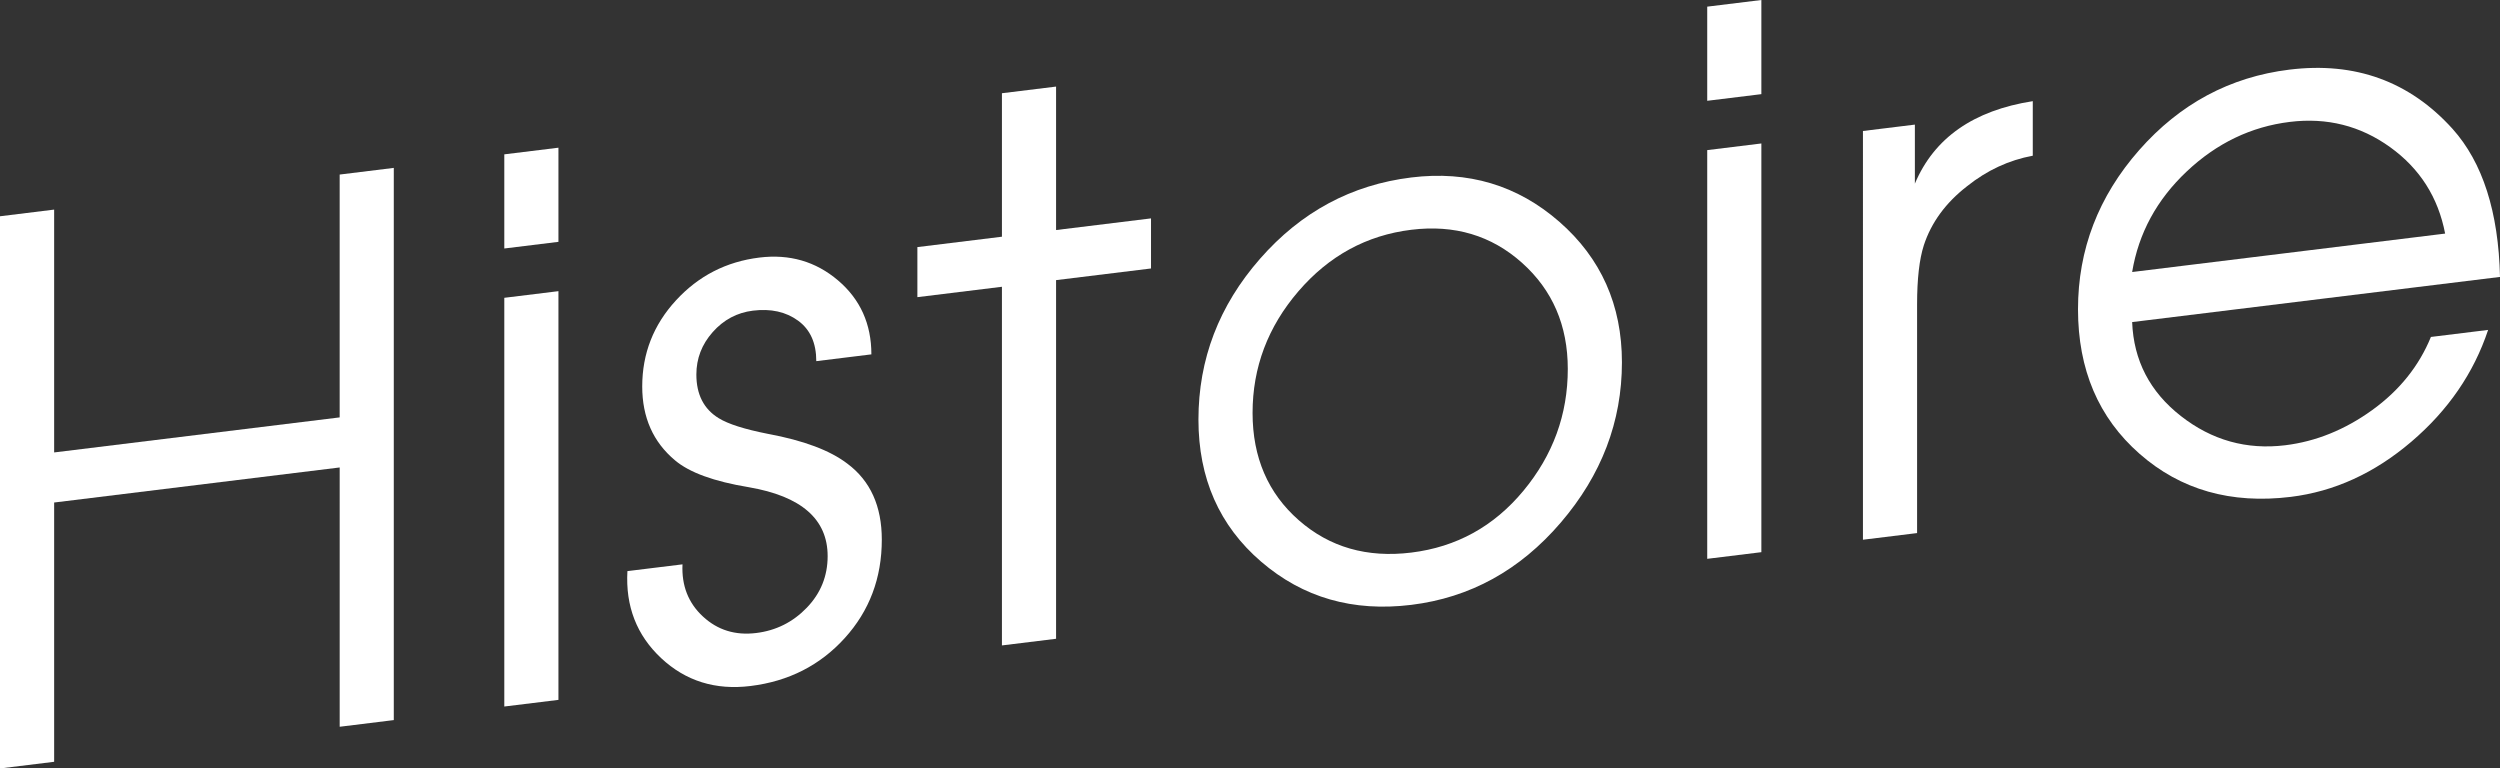 <!-- Generator: Adobe Illustrator 18.1.0, SVG Export Plug-In  -->
<svg version="1.1"
	 xmlns="http://www.w3.org/2000/svg" xmlns:xlink="http://www.w3.org/1999/xlink" xmlns:a="http://ns.adobe.com/AdobeSVGViewerExtensions/3.0/"
	 x="0px" y="0px" width="130.488px" height="40.109px" viewBox="0 0 130.488 40.109" enable-background="new 0 0 130.488 40.109"
	 xml:space="preserve">
<rect x="0" y="0" width="130.488" height="40.109" fill="#333333" stroke="none"/>
<defs>
</defs>
<g>
	<path fill="#FFFFFF" d="M20.555,37.585l-2.825,0.348V24.399L2.826,26.229v13.533L0,40.109V11.288l2.826-0.348v12.675l14.903-1.829
		V9.111l2.825-0.348V37.585z"/>
	<path fill="#FFFFFF" d="M29.148,12.623l-2.826,0.347V8.056l2.826-0.347V12.623z M29.148,36.53l-2.826,0.347V15.544l2.826-0.347
		V36.53z"/>
	<path fill="#FFFFFF" d="M46.026,28.166c0,2.006-0.646,3.72-1.937,5.142c-1.29,1.422-2.929,2.254-4.916,2.498
		c-1.832,0.226-3.387-0.26-4.664-1.455s-1.865-2.709-1.761-4.542l2.875-0.353c-0.053,1.109,0.304,2.018,1.068,2.724
		c0.764,0.707,1.689,0.994,2.777,0.86c1.036-0.127,1.917-0.567,2.643-1.321c0.725-0.753,1.088-1.651,1.088-2.693
		c0-1.928-1.374-3.126-4.12-3.597c-1.813-0.299-3.097-0.767-3.848-1.403c-1.14-0.955-1.71-2.239-1.71-3.854
		c0-1.719,0.587-3.218,1.762-4.495c1.174-1.277,2.625-2.022,4.354-2.234c1.574-0.193,2.942,0.204,4.104,1.192
		s1.741,2.276,1.741,3.861l-2.876,0.354c0-0.948-0.317-1.653-0.953-2.115c-0.635-0.462-1.418-0.636-2.352-0.521
		c-0.829,0.102-1.529,0.475-2.1,1.118s-0.854,1.382-0.854,2.216c0,1.042,0.388,1.802,1.166,2.279
		c0.492,0.304,1.347,0.577,2.565,0.817c1.864,0.345,3.251,0.865,4.158,1.562C45.43,25.1,46.026,26.42,46.026,28.166z"/>
	<path fill="#FFFFFF" d="M60.077,14.013l-4.955,0.608v18.72l-2.826,0.347v-18.72l-4.413,0.542v-2.613l4.413-0.542V4.866l2.826-0.347
		v7.488l4.955-0.608V14.013z"/>
	<path fill="#FFFFFF" d="M84.657,18.912c0,3.094-1.065,5.883-3.194,8.367s-4.729,3.915-7.8,4.292
		c-3.045,0.374-5.658-0.378-7.839-2.256c-2.181-1.876-3.271-4.349-3.271-7.417c0-3.146,1.07-5.942,3.213-8.39
		c2.142-2.446,4.773-3.861,7.896-4.245c2.968-0.364,5.542,0.405,7.723,2.308C83.566,13.476,84.657,15.922,84.657,18.912z
		 M81.831,19.258c0-2.272-0.798-4.12-2.393-5.544s-3.52-1.998-5.775-1.721c-2.333,0.286-4.298,1.357-5.893,3.212
		c-1.594,1.854-2.392,3.97-2.392,6.347c0,2.324,0.805,4.191,2.412,5.601s3.564,1.973,5.872,1.689
		c2.359-0.29,4.311-1.365,5.854-3.227C81.059,23.754,81.831,21.635,81.831,19.258z"/>
	<path fill="#FFFFFF" d="M91.935,4.914l-2.826,0.347V0.347L91.935,0V4.914z M91.935,28.821l-2.826,0.347V7.835l2.826-0.347V28.821z"
		/>
	<path fill="#FFFFFF" d="M106.102,8.127c-1.247,0.231-2.39,0.762-3.428,1.591c-1.117,0.866-1.87,1.895-2.26,3.087
		c-0.234,0.729-0.351,1.759-0.351,3.085v11.934l-2.826,0.347V6.837l2.71-0.333v3.081c1.006-2.385,3.058-3.82,6.154-4.305V8.127z"/>
	<path fill="#FFFFFF" d="M130.488,14.454l-19.2,2.357c0.078,2.004,0.925,3.638,2.541,4.902c1.616,1.266,3.434,1.774,5.451,1.527
		c1.603-0.197,3.115-0.81,4.538-1.836c1.422-1.026,2.443-2.299,3.064-3.817l2.986-0.367c-0.749,2.251-2.084,4.195-4.007,5.836
		c-1.922,1.64-4.02,2.599-6.29,2.878c-3.123,0.383-5.755-0.366-7.896-2.248c-2.143-1.882-3.213-4.396-3.213-7.543
		c0-3.119,1.064-5.888,3.193-8.309c2.129-2.419,4.742-3.818,7.839-4.199c3.432-0.421,6.271,0.608,8.516,3.089
		C129.585,8.481,130.411,11.058,130.488,14.454z M127.624,12.192c-0.362-1.89-1.319-3.394-2.871-4.511
		c-1.552-1.116-3.298-1.557-5.238-1.318c-2.018,0.248-3.81,1.109-5.374,2.582c-1.565,1.474-2.516,3.225-2.853,5.253L127.624,12.192z
		"/>
</g>
</svg>